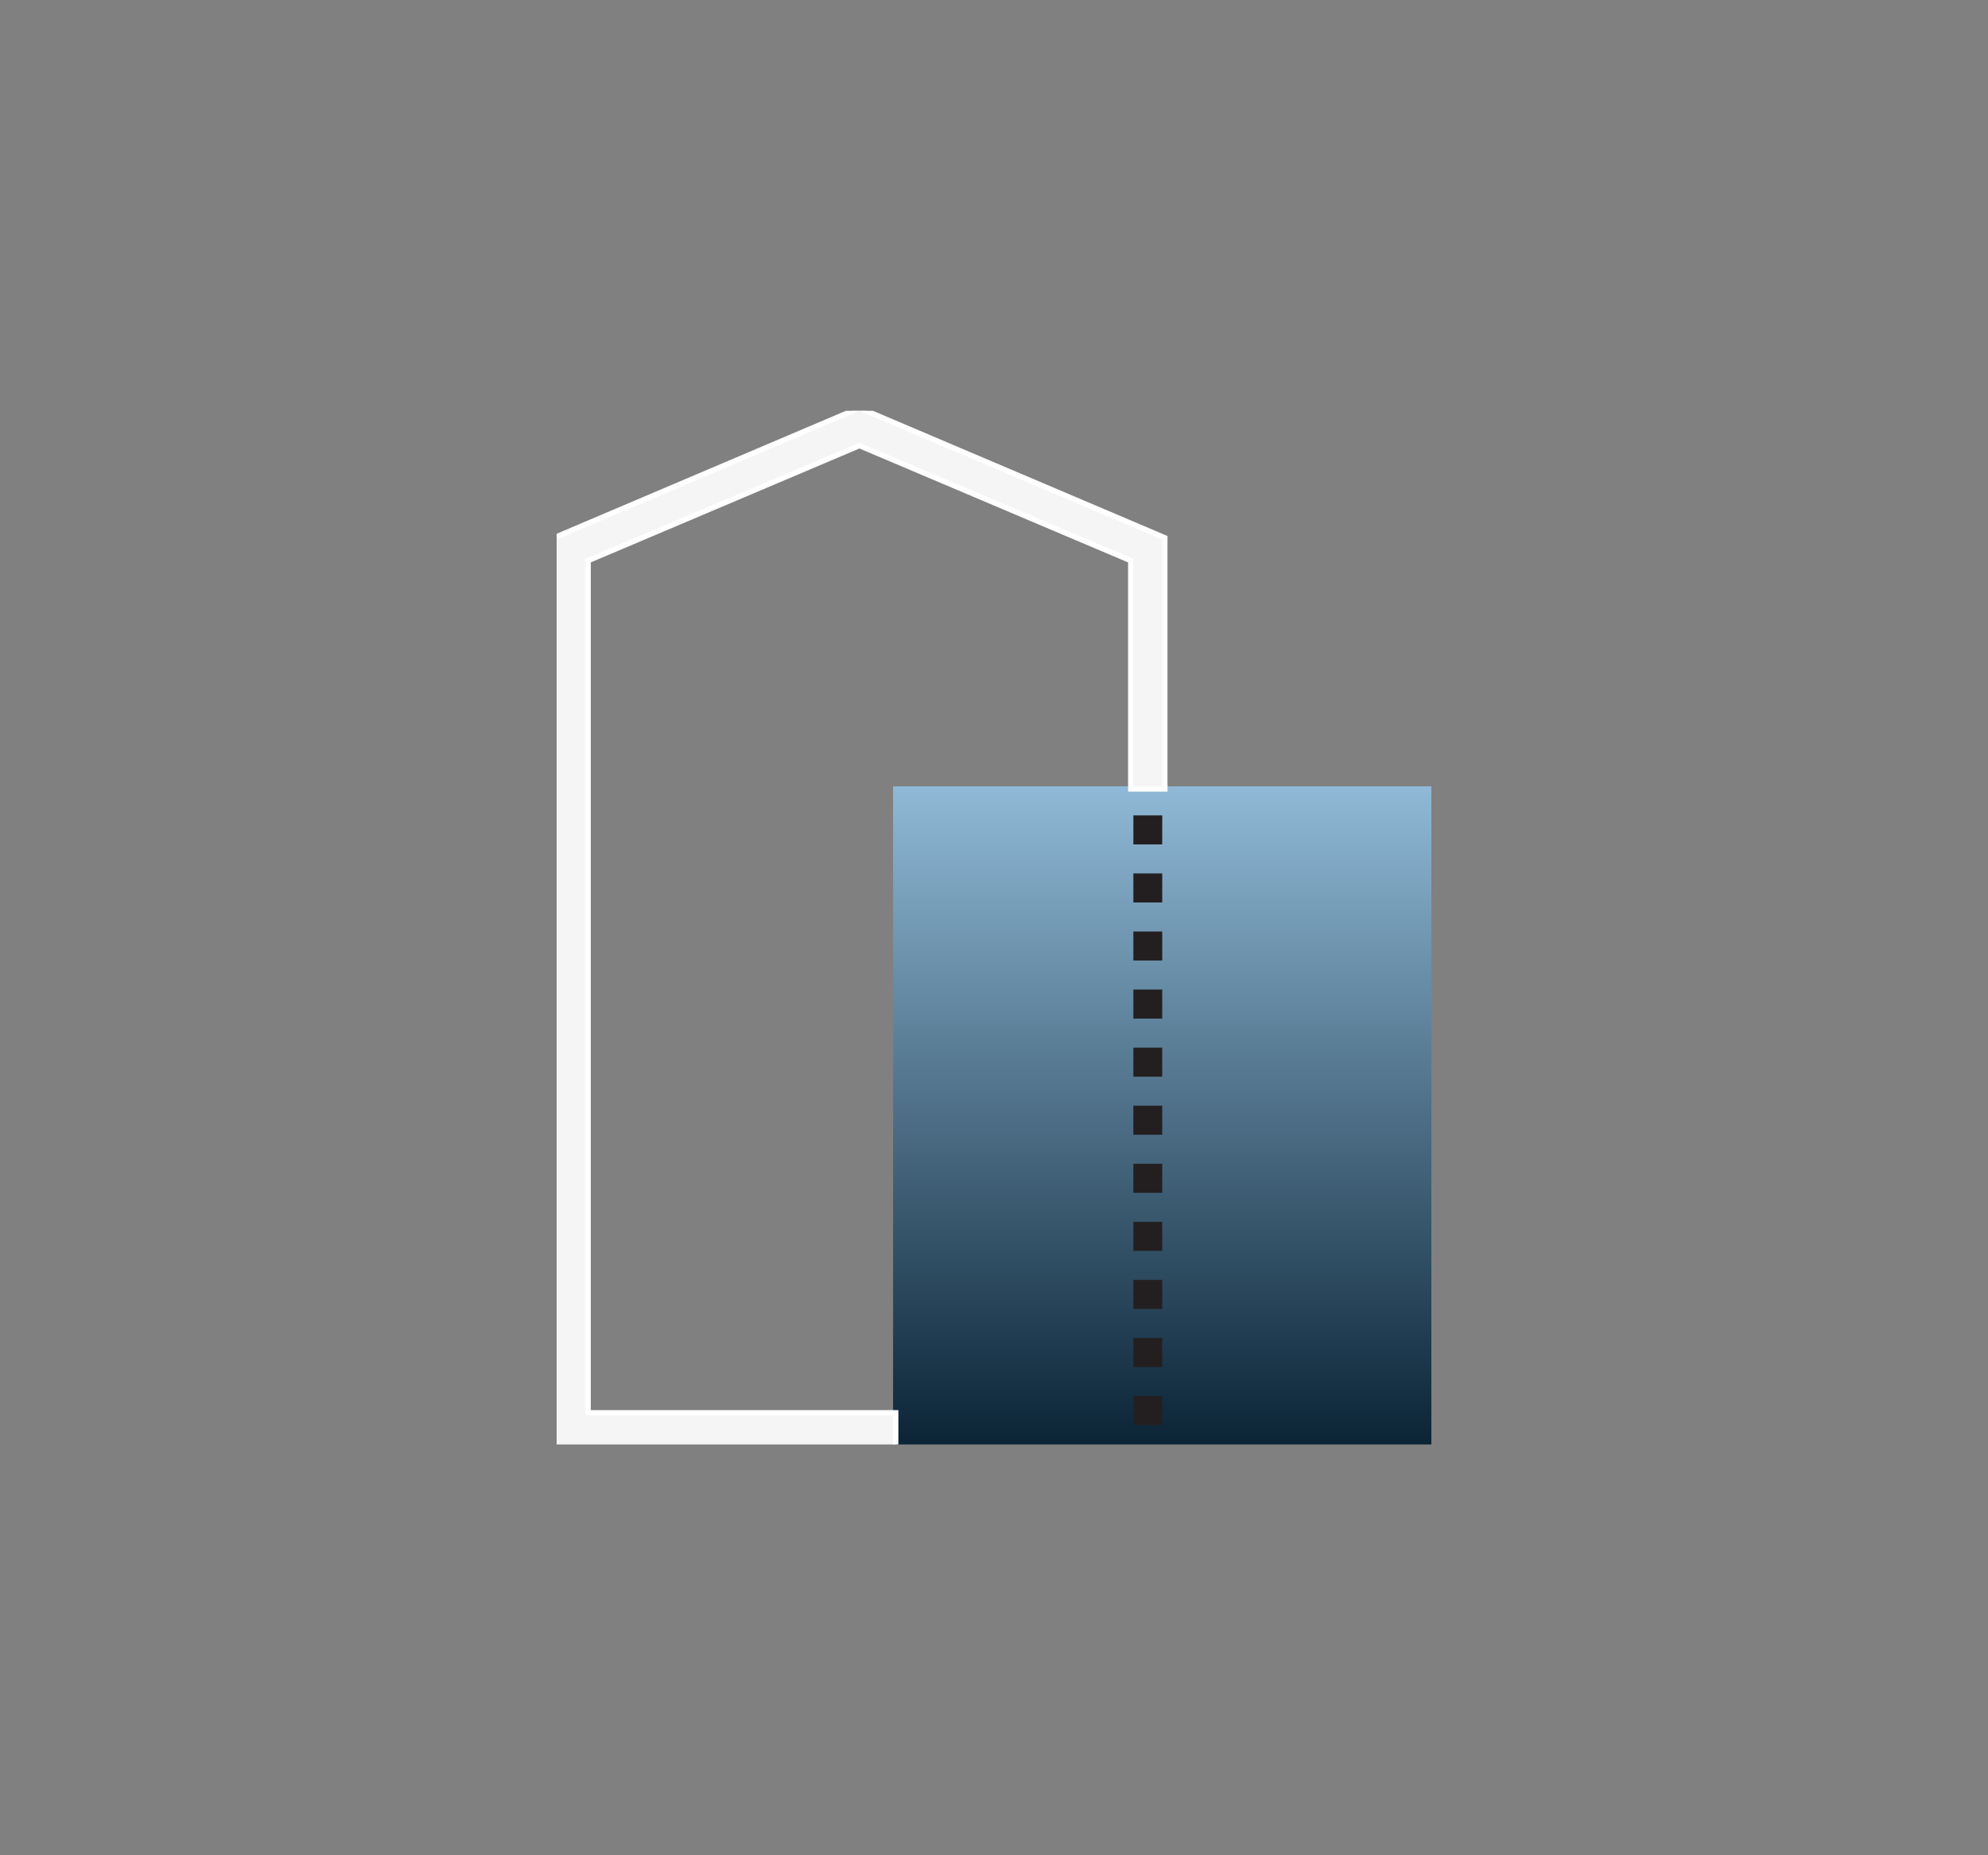 <svg width="150" height="140" viewBox="0 0 150 140" fill="none" xmlns="http://www.w3.org/2000/svg">
<rect x="0" y="0" width="150" height="140" fill="#808080" stroke="none"/>
<g clip-path="url(#clip0_695_126)">
<path d="M67.385 109L108 109L108 59.337L67.385 59.337L67.385 109Z" fill="url(#paint0_linear_695_126)"/>
<path d="M67.385 109.2H67.585V109V106.809V106.609H67.385H44.376V42.307L64.846 33.627L85.317 42.307V59.337V59.537H85.516H87.692H87.892V59.337V40.714V40.581L87.771 40.529L64.924 30.816L64.846 30.783L64.768 30.816L41.922 40.529L41.8 40.581V40.714V109V109.2H42H67.385Z" fill="#F5F5F5" stroke="white" stroke-width="0.4"/>
<path d="M87.692 107.539H85.516V105.348H87.692V107.539ZM87.692 103.157H85.516V100.966H87.692V103.157ZM87.692 98.775H85.516V96.584H87.692V98.775ZM87.692 94.393H85.516V92.202H87.692V94.393ZM87.692 90.011H85.516V87.82H87.692V90.011ZM87.692 85.629H85.516V83.438H87.692V85.629ZM87.692 81.247H85.516V79.056H87.692V81.247ZM87.692 76.865H85.516V74.674H87.692V76.865ZM87.692 72.483H85.516V70.292H87.692V72.483ZM87.692 68.101H85.516V65.91H87.692V68.101ZM87.692 63.719H85.516V61.528H87.692V63.719Z" fill="#231F20"/>
</g>
<defs>
<linearGradient id="paint0_linear_695_126" x1="87.692" y1="109" x2="87.692" y2="59.337" gradientUnits="userSpaceOnUse">
<stop stop-color="#0B2436"/>
<stop offset="1" stop-color="#8FB9D6"/>
</linearGradient>
<clipPath id="clip0_695_126">
<rect width="66" height="78" fill="white" transform="translate(42 31)"/>
</clipPath>
</defs>
</svg>
